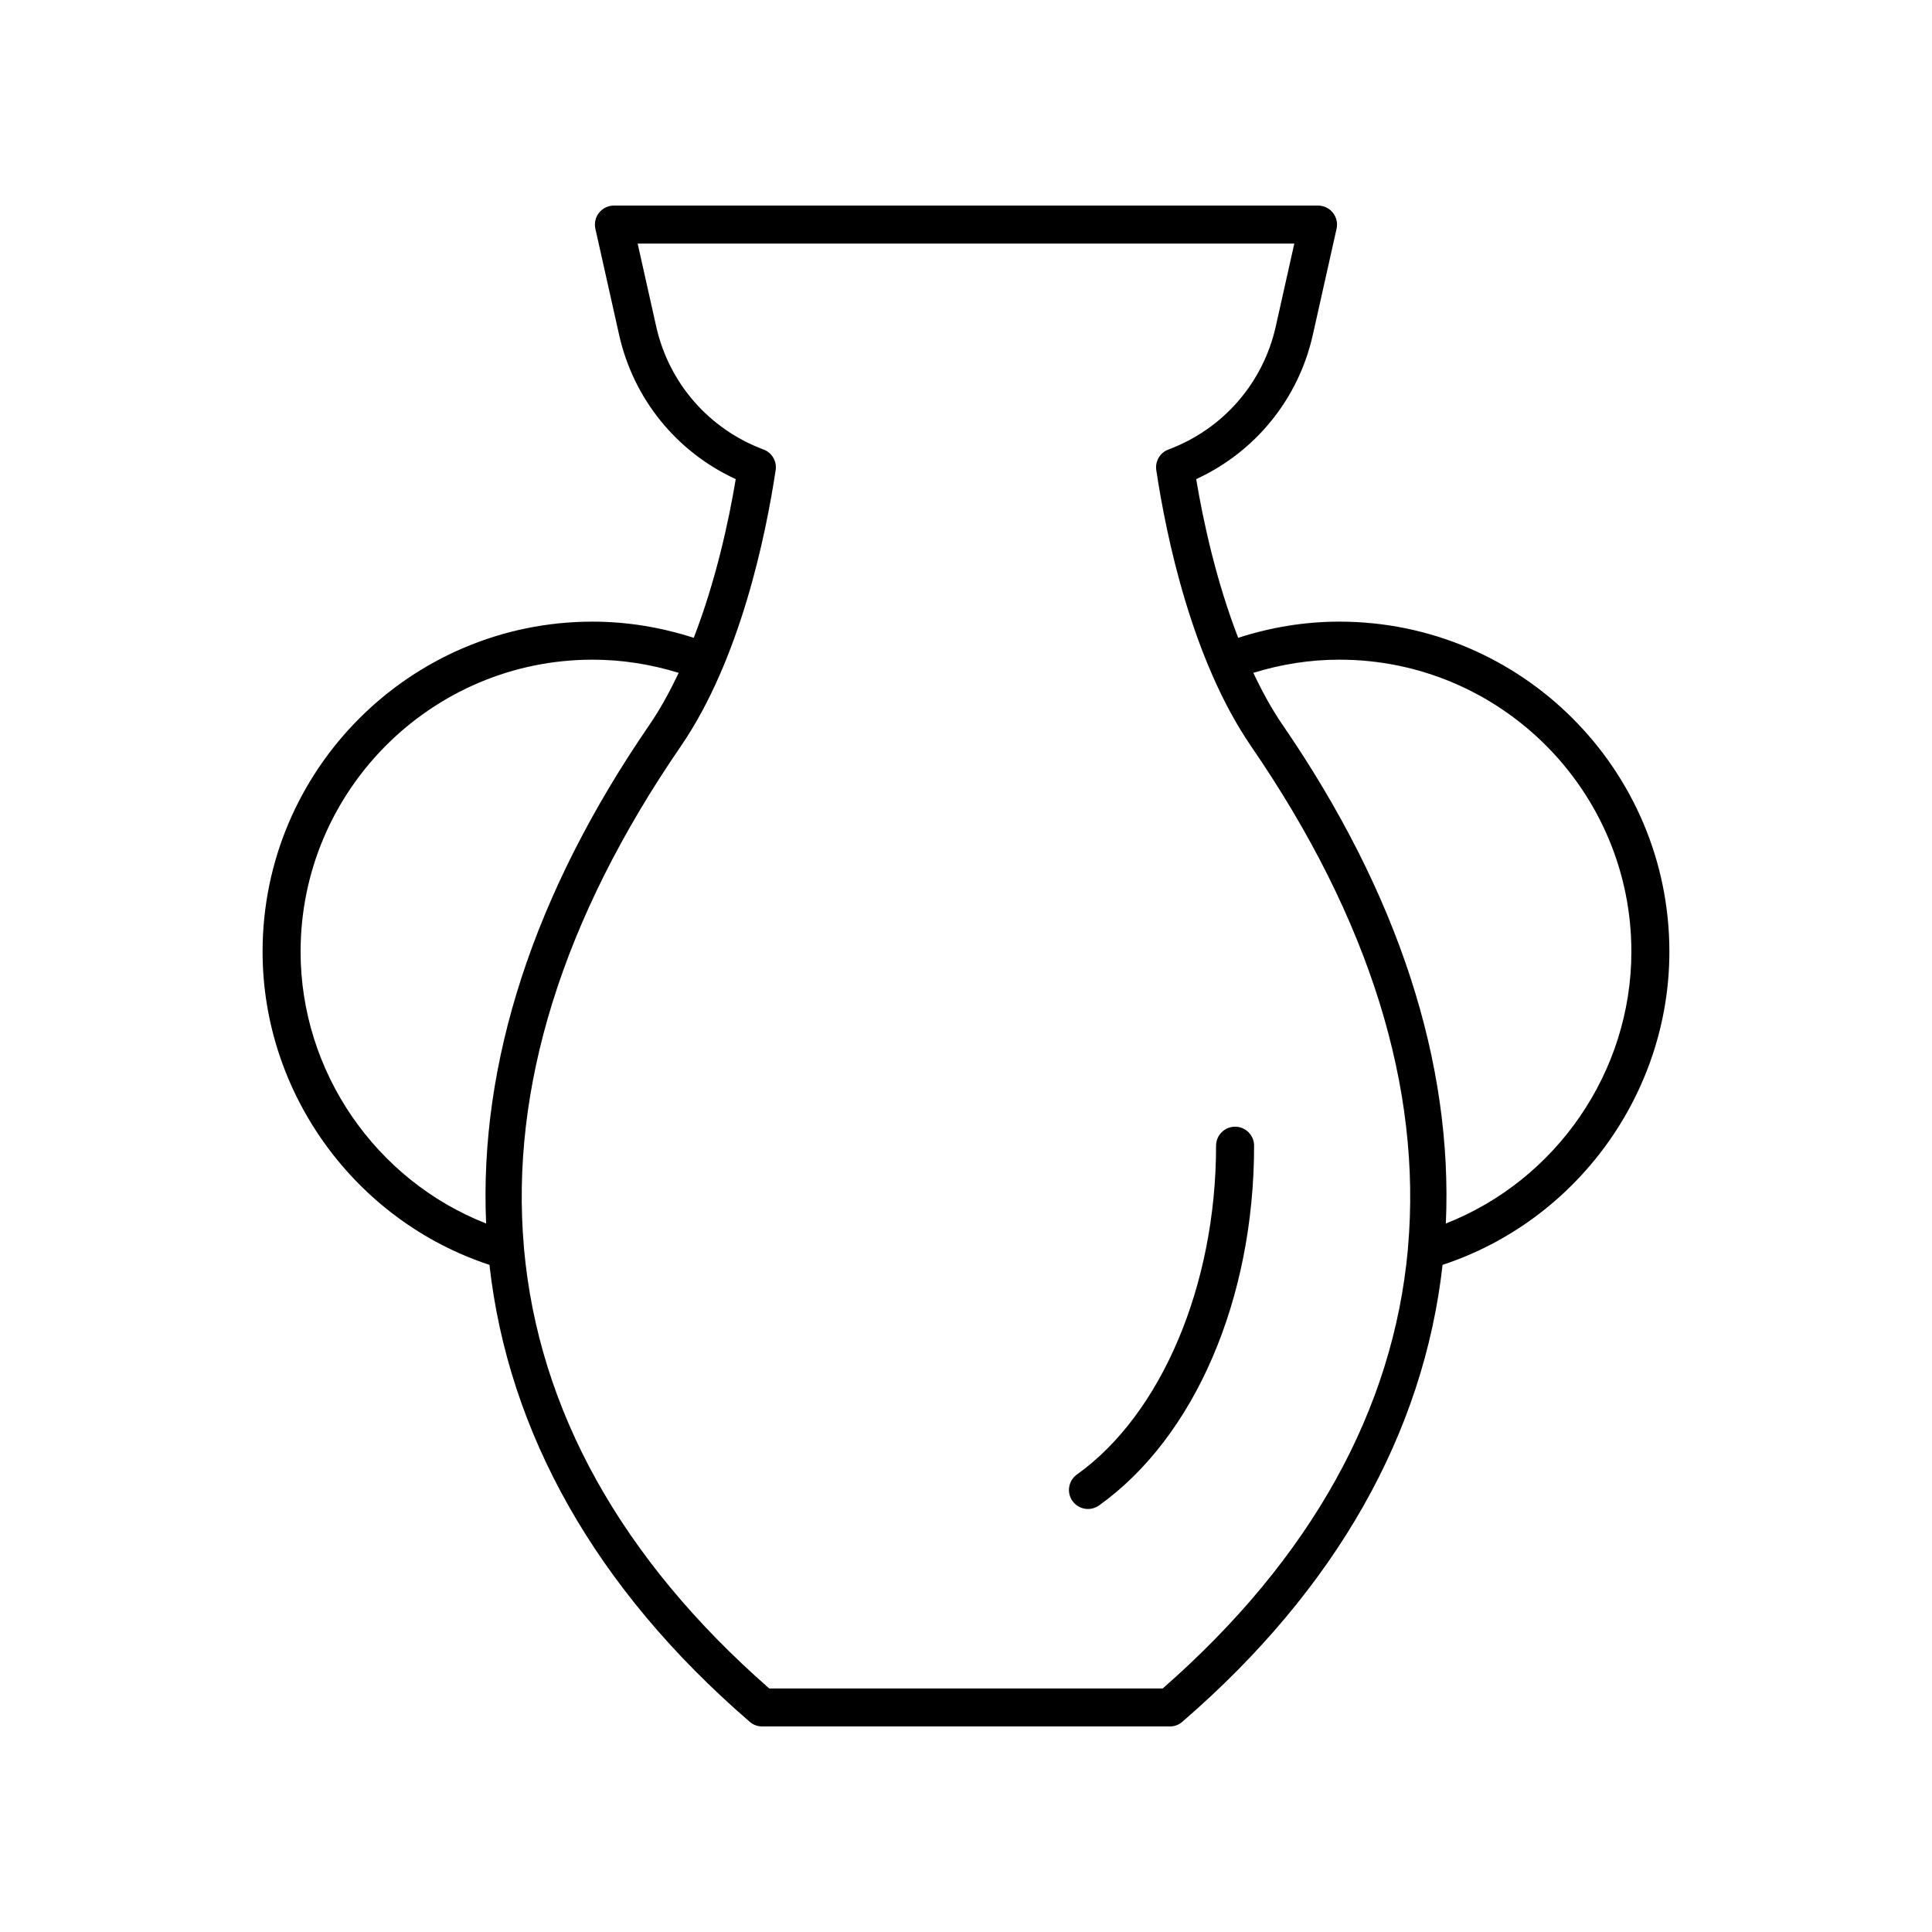 <?xml version="1.0" encoding="UTF-8"?>
<!-- Uploaded to: ICON Repo, www.iconrepo.com, Generator: ICON Repo Mixer Tools -->
<svg fill="#000000" width="800px" height="800px" version="1.1" viewBox="144 144 512 512" xmlns="http://www.w3.org/2000/svg">
 <g>
  <path d="m432.33 543.9c1.012 0 2.035-0.305 2.922-0.938 25.348-18.102 41.098-54.633 41.098-95.336 0-2.781-2.254-5.039-5.039-5.039s-5.039 2.254-5.039 5.039c0 36.938-14.477 71.137-36.875 87.137-2.262 1.617-2.789 4.766-1.172 7.027 0.988 1.375 2.531 2.109 4.106 2.109z"/>
  <path d="m273.71 479.2c4.965 44.379 28.031 85.738 68.977 121.1 0.91 0.789 2.078 1.227 3.289 1.227h108.05c1.211 0 2.375-0.434 3.293-1.227 40.945-35.363 64.012-76.719 68.977-121.1 35.52-11.699 60.109-45.379 60.109-83.012 0-48.219-39.227-87.449-87.449-87.449-9.184 0-18.172 1.496-26.82 4.285-5.844-15.094-9.266-30.855-11.129-42.055 15.68-7.211 27.098-21.234 30.906-38.227l6.293-28.121c0.336-1.492-0.023-3.055-0.984-4.25-0.949-1.199-2.394-1.891-3.926-1.891h-186.6c-1.531 0-2.977 0.695-3.93 1.891-0.961 1.191-1.32 2.754-0.984 4.25l6.293 28.125c3.809 16.992 15.227 31.012 30.906 38.227-1.863 11.199-5.285 26.965-11.129 42.055-8.645-2.789-17.633-4.285-26.82-4.285-48.219-0.004-87.445 39.227-87.445 87.445 0 37.633 24.59 71.312 60.117 83.012zm225.25-160.38c42.66 0 77.371 34.707 77.371 77.371 0 31.867-19.91 60.562-49.164 72.047 1.879-42.387-12.445-87.258-43.258-132.12v0.004c-2.926-4.262-5.465-8.961-7.766-13.812 7.367-2.277 15.008-3.492 22.816-3.492zm-149.4-50.227c0.355-2.356-0.988-4.637-3.223-5.473-14.441-5.391-25.066-17.57-28.434-32.582l-4.918-21.98h174.02l-4.922 21.984c-3.367 15.012-13.992 27.191-28.434 32.582-2.234 0.832-3.578 3.117-3.223 5.473 2.637 17.496 9.41 50.281 25.172 73.23v0.004c31.461 45.805 45.227 90.691 41.539 132.7-0.027 0.18-0.027 0.359-0.035 0.543-3.875 42.422-25.594 81.895-64.965 116.38h-104.29c-39.371-34.484-61.086-73.957-64.965-116.39-0.008-0.184-0.008-0.363-0.035-0.543-3.688-42.008 10.078-86.895 41.539-132.7 15.758-22.949 22.531-55.73 25.168-73.23zm-48.523 50.227c7.805 0 15.449 1.219 22.816 3.492-2.301 4.852-4.84 9.551-7.766 13.809-30.812 44.859-45.137 89.73-43.258 132.12-29.258-11.484-49.168-40.18-49.168-72.047 0-42.664 34.711-77.371 77.375-77.371z"/>
 </g>
</svg>